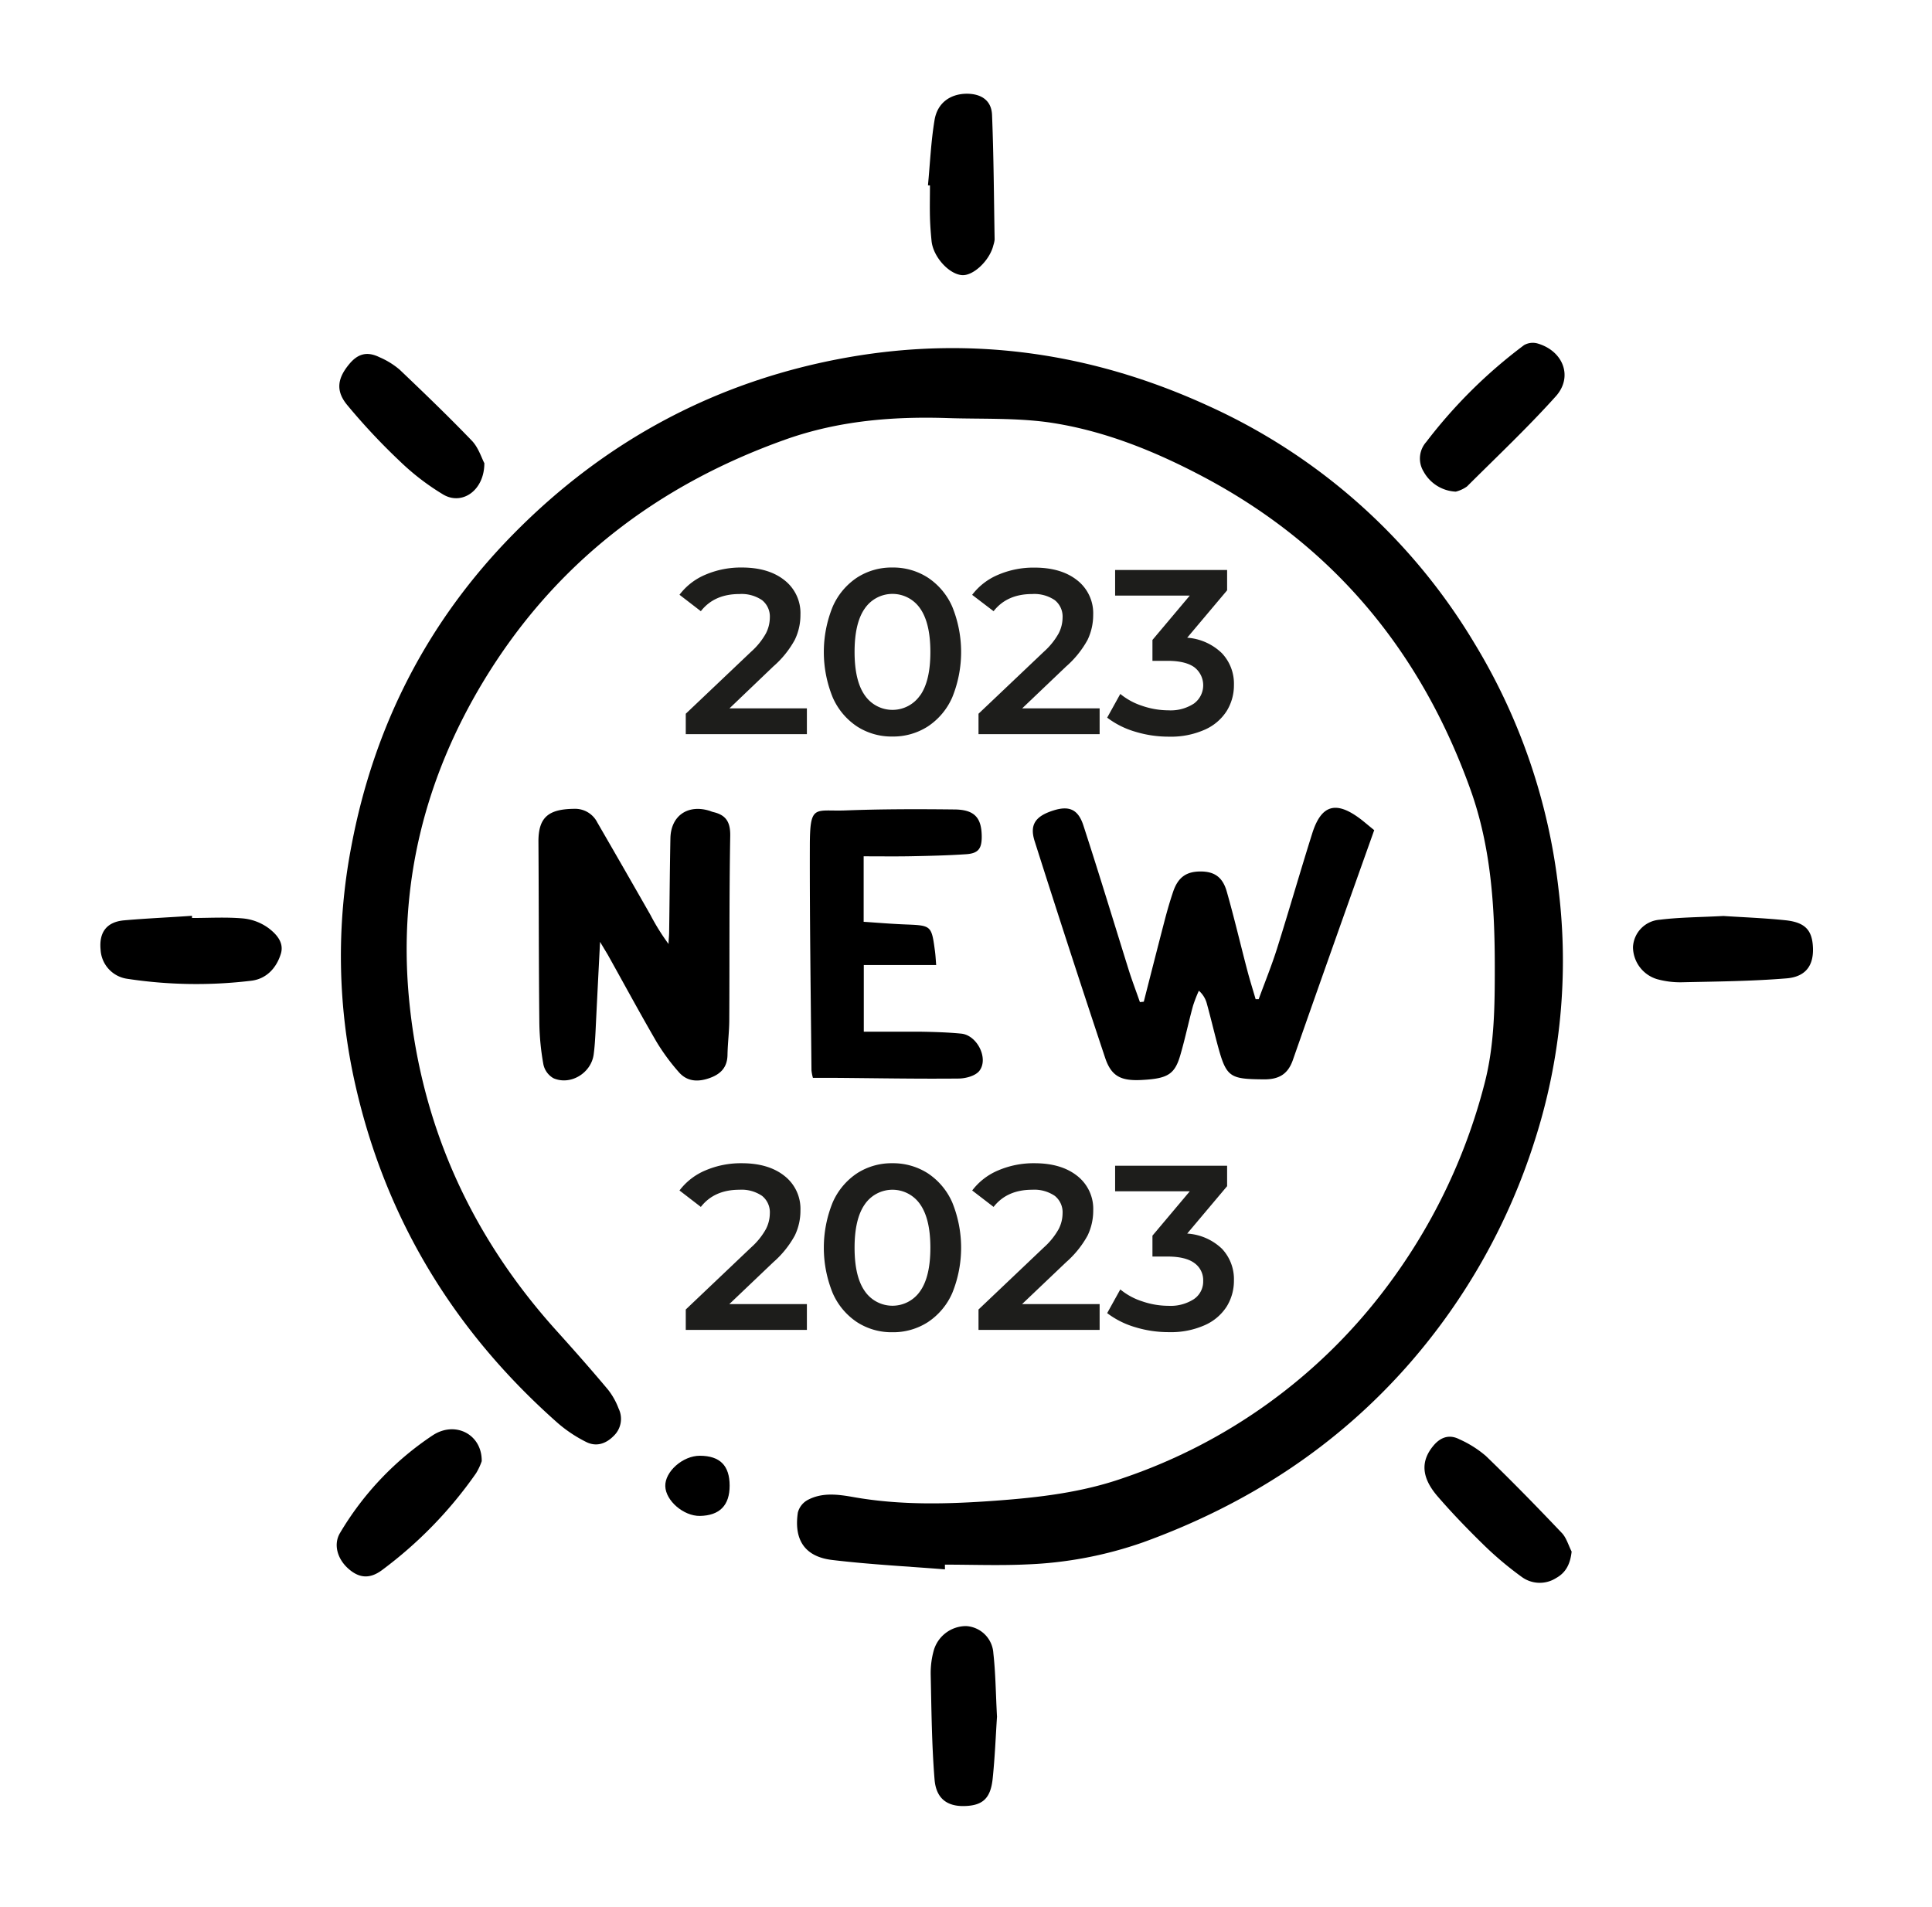 <svg id="Слой_1" data-name="Слой 1" xmlns="http://www.w3.org/2000/svg" viewBox="0 0 425.41 419.97"><defs><style>.cls-1{fill:#1d1d1b;}</style></defs><g id="_3rfm6m" data-name="3rfm6m"><path d="M208.07,345.61c-8.29-.66-16.6-1.08-24.85-2.07-6-.72-8.44-4.42-7.54-10.44a4.43,4.43,0,0,1,2.09-2.73c3.26-1.78,6.81-1.27,10.26-.66,10.35,1.82,20.74,1.54,31.14.78,9.55-.7,19.06-1.8,28.18-5a121,121,0,0,0,57.36-41.25,127.27,127.27,0,0,0,22.14-45.49c2.23-8.48,2.29-17.13,2.29-25.79,0-13.28-.82-26.45-5.37-39.12-10.86-30.27-30-53.48-58.51-68.68C254.41,99.39,243,94.75,230.83,93c-7.29-1-14.78-.69-22.18-.93-12.16-.4-24.12.61-35.69,4.72-28.3,10.07-50.85,27.37-66.49,53.21C93.59,171.32,87.8,194.41,90,219.27c2.53,28.23,13.59,52.78,32.55,73.8,3.85,4.27,7.66,8.58,11.36,13a15.52,15.52,0,0,1,2.3,4.12,5.18,5.18,0,0,1-1.05,6c-1.76,1.8-3.9,2.48-6.12,1.35a30,30,0,0,1-6.2-4.13c-22.64-20-37.76-44.62-44.51-74.12a128.21,128.21,0,0,1-.94-53.06c5-26.42,16.75-49.4,35.59-68.56,20.44-20.8,45.14-33.95,73.88-39,27.51-4.81,54-.88,79.37,10.79a131.42,131.42,0,0,1,58.38,52.12,133,133,0,0,1,18.58,54.36,129.49,129.49,0,0,1-5.33,55.47,137.9,137.9,0,0,1-27.33,48.66c-16.09,18.48-35.94,31.28-58.82,39.58a87.27,87.27,0,0,1-25.65,4.87c-6,.28-12,.05-18,.05Z"/><path d="M251.85,220.6c1.56-6.1,3.11-12.21,4.7-18.3.53-2,1.11-4,1.79-6,1.08-3.1,2.87-4.36,5.94-4.38s4.93,1.2,5.84,4.41c1.64,5.75,3,11.58,4.52,17.36.56,2.14,1.23,4.24,1.84,6.36l.67,0c1.36-3.73,2.86-7.41,4.05-11.18,2.65-8.41,5.08-16.89,7.73-25.3,2-6.37,5.25-7.29,10.66-3.19.85.65,1.66,1.36,3,2.44-6,16.83-12,33.73-17.92,50.64-1.11,3.16-3.13,4.27-6.41,4.24-7.62-.07-8.25-.43-10.24-7.89-.8-3-1.51-6-2.32-8.92a5.69,5.69,0,0,0-1.72-2.71,30.09,30.09,0,0,0-1.29,3.33C261.73,225,261,228.53,260,232c-1.25,4.55-2.73,5.52-8.53,5.83-4.62.26-6.77-.78-8.14-4.91q-7.92-23.78-15.51-47.68c-1.16-3.65.19-5.52,4.17-6.77,3.41-1.07,5.41-.26,6.57,3.33,3.45,10.6,6.68,21.26,10,31.89.74,2.34,1.62,4.63,2.44,7Z"/><path d="M132.13,207.42c-.37,7.07-.69,13.44-1,19.8-.09,1.66-.18,3.33-.41,5-.55,4.09-5.08,6.87-8.85,5.23a4.59,4.59,0,0,1-2.21-3,55.32,55.32,0,0,1-.9-9.17c-.14-13.33-.11-26.65-.2-40,0-5.4,2.32-7.1,7.89-7.16a5.47,5.47,0,0,1,5.07,3q5.88,10.16,11.69,20.35a48.58,48.58,0,0,0,4,6.42c0-.85.12-1.7.13-2.56.1-6.91.14-13.83.28-20.74.11-5,3.9-7.55,8.72-6a5.78,5.78,0,0,0,.7.24c2.82.65,3.8,2.19,3.75,5.27-.24,13.49-.13,27-.21,40.49,0,2.57-.35,5.15-.39,7.72-.05,2.87-1.62,4.33-4.17,5.18s-4.85.62-6.6-1.44a46,46,0,0,1-4.86-6.62c-3.68-6.33-7.16-12.78-10.73-19.17C133.4,209.54,132.94,208.79,132.13,207.42Z"/><path d="M190.17,188.58V203c3,.2,6.06.46,9.1.58,5.83.23,5.84.19,6.61,5.94.12.89.16,1.8.26,3H190.2V227.2c4.13,0,8.18,0,12.24,0,3.07.05,6.16.13,9.22.43,3.47.33,6.08,5.45,4,8.18-.86,1.12-3,1.7-4.6,1.71-9,.09-18-.08-27-.15-1.66,0-3.33,0-5.06,0a9.67,9.67,0,0,1-.32-1.65c-.15-16.41-.4-32.83-.36-49.24,0-9.48,1-7.78,7.69-8,8-.31,16-.31,24-.22,4.58,0,6.14,1.8,6.16,6,0,2.66-.77,3.68-3.46,3.86-4,.27-8,.36-12,.44C197.3,188.63,193.89,188.58,190.17,188.58Z"/><path d="M106.07,321.79a13.81,13.81,0,0,1-1.23,2.63,92.32,92.32,0,0,1-20.75,21.37c-2.71,2-5.06,1.76-7.44-.38s-3.28-5.33-1.77-7.83a66.38,66.38,0,0,1,20.43-21.51C100.27,312.84,106.16,315.9,106.07,321.79Z"/><path d="M346.06,341.69c-.29,2.67-1.22,4.61-3.4,5.82a6.71,6.71,0,0,1-7.55-.21,74.76,74.76,0,0,1-8.2-6.87c-3.63-3.54-7.17-7.19-10.45-11-3.52-4.14-3.62-7.68-.88-11,1.56-1.91,3.51-2.62,5.74-1.48a23.81,23.81,0,0,1,5.87,3.7c5.68,5.48,11.19,11.13,16.62,16.85C344.88,338.55,345.33,340.25,346.06,341.69Z"/><path d="M320.55,108.27a8.53,8.53,0,0,1-7.08-4.41,5.48,5.48,0,0,1,.57-6.52A109.47,109.47,0,0,1,335.59,76a3.87,3.87,0,0,1,3-.35c5.63,1.66,7.82,7.33,4,11.61-6.21,6.91-13,13.32-19.57,19.87A7.31,7.31,0,0,1,320.55,108.27Z"/><path d="M106.65,102c0,6-4.87,9.33-9,6.94A53.2,53.2,0,0,1,88,101.53,139.38,139.38,0,0,1,76.43,89.17c-2.57-3.13-2.12-5.88.48-9,1.9-2.29,3.93-2.83,6.63-1.51A17.35,17.35,0,0,1,88,81.41c5.42,5.16,10.81,10.35,16,15.75C105.4,98.69,106.1,101,106.65,102Z"/><path d="M219.53,378.06c-.27,4-.45,8.83-.95,13.62-.45,4.37-2.2,5.92-6.11,6.05s-6.35-1.64-6.69-5.86c-.62-7.68-.68-15.41-.85-23.13a18.6,18.6,0,0,1,.71-5.4,7.43,7.43,0,0,1,7.09-5.24,6.37,6.37,0,0,1,6,6C219.22,368.43,219.25,372.85,219.53,378.06Z"/><path d="M379.48,201.72c4,.27,8.86.44,13.65.94,4.38.46,5.93,2.2,6.07,6.1s-1.62,6.36-5.84,6.7c-7.68.63-15.41.69-23.13.86a19,19,0,0,1-5.4-.7,7.44,7.44,0,0,1-5.26-7.08,6.36,6.36,0,0,1,5.94-6C369.88,202,374.3,202,379.48,201.72Z"/><path d="M42.28,202.16c3.75,0,7.52-.23,11.24.1a11.35,11.35,0,0,1,5.66,2.17c1.69,1.3,3.48,3.19,2.62,5.74-1,3.12-3.24,5.46-6.56,5.82a100.76,100.76,0,0,1-27.37-.46,6.83,6.83,0,0,1-5.72-6.39c-.37-3.83,1.34-6.12,5.18-6.46,5-.44,10-.65,14.94-1Z"/><path d="M204.33,40.81c.46-4.8.66-9.63,1.45-14.37.62-3.77,3.43-5.75,7.05-5.8,3.26,0,5.49,1.48,5.61,4.69.37,9.14.41,18.29.57,27.43a5.94,5.94,0,0,1-.27,1.22c-.78,3.34-4.41,6.81-6.93,6.61-2.91-.24-6.35-4.07-6.69-7.53-.17-1.74-.31-3.48-.35-5.23-.06-2.33,0-4.66,0-7Z"/><path d="M160.66,327.18c0,4.34-2.2,6.58-6.55,6.66-3.58.05-7.52-3.33-7.62-6.54s3.86-6.73,7.63-6.71C158.53,320.61,160.66,322.75,160.66,327.18Z"/></g><path class="cls-1" d="M177.67,287.19v5.68H151v-4.49l14.37-13.65a15.48,15.48,0,0,0,3.28-4.06,7.7,7.7,0,0,0,.86-3.43,4.63,4.63,0,0,0-1.71-3.88,8,8,0,0,0-5-1.35q-5.53,0-8.48,3.78l-4.7-3.62a13.83,13.83,0,0,1,5.71-4.42,19.79,19.79,0,0,1,8-1.58q5.89,0,9.4,2.79a9.19,9.19,0,0,1,3.52,7.6,12.54,12.54,0,0,1-1.24,5.53,21.52,21.52,0,0,1-4.76,5.9l-9.66,9.2Z"/><path class="cls-1" d="M188.74,291.19a14.77,14.77,0,0,1-5.38-6.41,26.49,26.49,0,0,1,0-20,14.83,14.83,0,0,1,5.38-6.41,14,14,0,0,1,7.75-2.2,14.19,14.19,0,0,1,7.78,2.2,14.8,14.8,0,0,1,5.4,6.41,26.49,26.49,0,0,1,0,20,14.75,14.75,0,0,1-5.4,6.41,14.1,14.1,0,0,1-7.78,2.2A14,14,0,0,1,188.74,291.19Zm13.87-6.85q2.25-3.19,2.25-9.56c0-4.24-.75-7.42-2.25-9.56a7.39,7.39,0,0,0-12.19,0c-1.5,2.14-2.25,5.32-2.25,9.56s.75,7.43,2.25,9.56a7.39,7.39,0,0,0,12.19,0Z"/><path class="cls-1" d="M242.13,287.19v5.68H215.46v-4.49l14.37-13.65a15.69,15.69,0,0,0,3.28-4.06,7.7,7.7,0,0,0,.86-3.43,4.63,4.63,0,0,0-1.71-3.88,8,8,0,0,0-5-1.35q-5.53,0-8.48,3.78l-4.71-3.62a13.92,13.92,0,0,1,5.72-4.42,19.77,19.77,0,0,1,8-1.58q5.9,0,9.41,2.79a9.22,9.22,0,0,1,3.52,7.6,12.68,12.68,0,0,1-1.24,5.53,21.72,21.72,0,0,1-4.76,5.9l-9.67,9.2Z"/><path class="cls-1" d="M269.06,275a9.76,9.76,0,0,1,2.64,7,10.77,10.77,0,0,1-1.6,5.74,11,11,0,0,1-4.84,4.1,18.3,18.3,0,0,1-7.88,1.53,25.21,25.21,0,0,1-7.47-1.11,19,19,0,0,1-6.12-3.08l2.89-5.22a14.53,14.53,0,0,0,4.78,2.61,17.94,17.94,0,0,0,5.82,1,9.43,9.43,0,0,0,5.6-1.47,4.68,4.68,0,0,0,2.05-4,4.61,4.61,0,0,0-1.94-3.95c-1.29-.95-3.27-1.43-5.92-1.43h-3.31v-4.6l8.22-9.77H245.54v-5.63H270.2v4.5l-8.79,10.44A12.19,12.19,0,0,1,269.06,275Z"/><path class="cls-1" d="M177.67,156v5.68H151v-4.5l14.37-13.64a15.48,15.48,0,0,0,3.28-4.06,7.71,7.71,0,0,0,.86-3.44,4.62,4.62,0,0,0-1.71-3.87,8,8,0,0,0-5-1.35q-5.53,0-8.48,3.78l-4.7-3.62a13.83,13.83,0,0,1,5.71-4.42,19.79,19.79,0,0,1,8-1.58q5.89,0,9.4,2.79a9.18,9.18,0,0,1,3.52,7.6,12.54,12.54,0,0,1-1.24,5.53,21.36,21.36,0,0,1-4.76,5.89L160.62,156Z"/><path class="cls-1" d="M188.74,160a14.77,14.77,0,0,1-5.38-6.41,26.49,26.49,0,0,1,0-20,14.77,14.77,0,0,1,5.38-6.41,14,14,0,0,1,7.75-2.2,14.1,14.1,0,0,1,7.78,2.2,14.75,14.75,0,0,1,5.4,6.41,26.49,26.49,0,0,1,0,20,14.75,14.75,0,0,1-5.4,6.41,14.1,14.1,0,0,1-7.78,2.2A14,14,0,0,1,188.74,160Zm13.87-6.85q2.25-3.19,2.25-9.56T202.61,134a7.39,7.39,0,0,0-12.19,0q-2.25,3.19-2.25,9.56t2.25,9.56a7.39,7.39,0,0,0,12.19,0Z"/><path class="cls-1" d="M242.13,156v5.68H215.46v-4.5l14.37-13.64a15.69,15.69,0,0,0,3.28-4.06,7.71,7.71,0,0,0,.86-3.44,4.62,4.62,0,0,0-1.71-3.87,8,8,0,0,0-5-1.35q-5.53,0-8.48,3.78L214.06,131a13.92,13.92,0,0,1,5.72-4.42,19.77,19.77,0,0,1,8-1.58q5.9,0,9.41,2.79a9.2,9.2,0,0,1,3.52,7.6,12.68,12.68,0,0,1-1.24,5.53,21.55,21.55,0,0,1-4.76,5.89L225.07,156Z"/><path class="cls-1" d="M269.06,143.86a9.75,9.75,0,0,1,2.64,7,10.71,10.71,0,0,1-1.6,5.73,10.93,10.93,0,0,1-4.84,4.11,18.3,18.3,0,0,1-7.88,1.53,25.21,25.21,0,0,1-7.47-1.11,19,19,0,0,1-6.12-3.08l2.89-5.22a14.71,14.71,0,0,0,4.78,2.61,17.94,17.94,0,0,0,5.82,1,9.35,9.35,0,0,0,5.6-1.48,5,5,0,0,0,.11-8c-1.29-.94-3.27-1.42-5.92-1.42h-3.31v-4.6l8.22-9.77H245.54v-5.63H270.2V130l-8.79,10.44A12.19,12.19,0,0,1,269.06,143.86Z"/></svg>